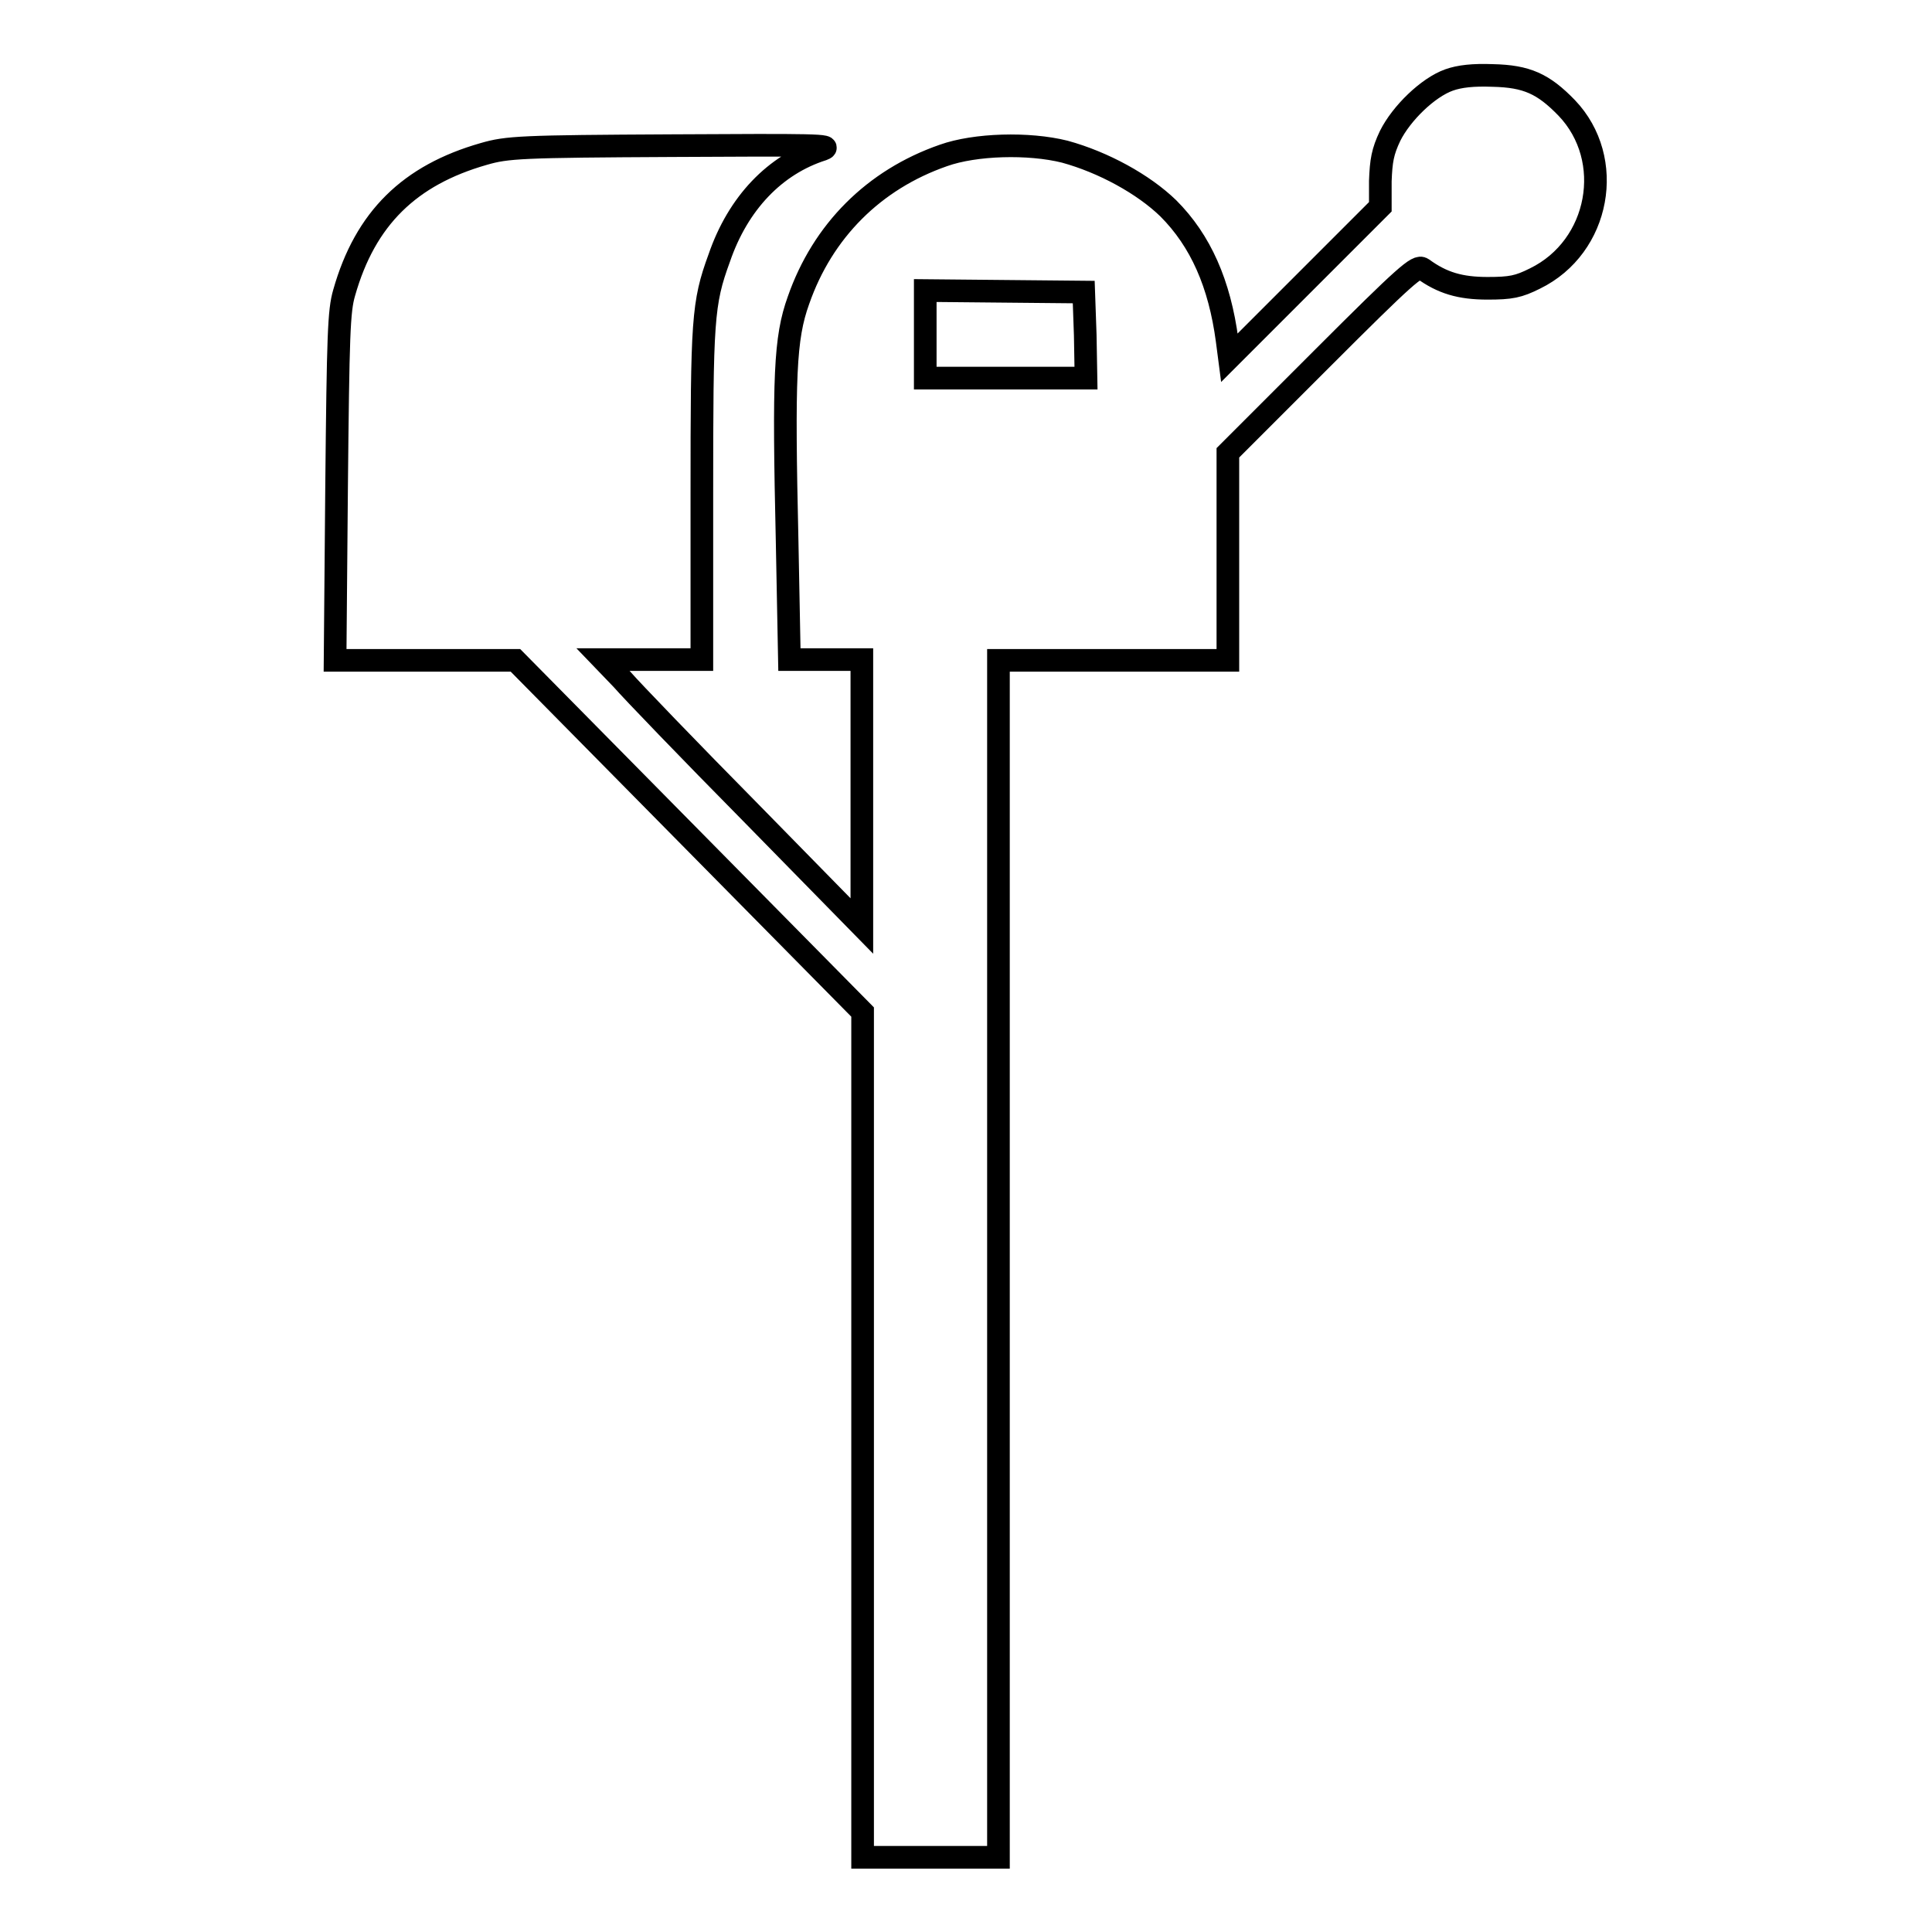 <?xml version="1.0" encoding="utf-8"?>
<!-- Svg Vector Icons : http://www.onlinewebfonts.com/icon -->
<!DOCTYPE svg PUBLIC "-//W3C//DTD SVG 1.1//EN" "http://www.w3.org/Graphics/SVG/1.1/DTD/svg11.dtd">
<svg version="1.1" xmlns="http://www.w3.org/2000/svg" xmlns:xlink="http://www.w3.org/1999/xlink" x="0px" y="0px" viewBox="0 0 256 256" enable-background="new 0 0 256 256" xml:space="preserve">
<g><g><g><path stroke-width="3" fill-opacity="0" stroke="#000000"  d="M192,10.6c-2.8,1-6.3,4.4-7.8,7.4c-1,2.1-1.2,3.3-1.3,6l0,3.4l-10,10l-10,10l-0.3-2.3c-1-7.5-3.5-13.2-7.8-17.5c-3.3-3.2-8.6-6.1-13.7-7.5c-4.8-1.2-11.9-1-16.1,0.5c-9.2,3.2-16,10-19.2,19.2c-1.8,5-2,10.1-1.5,32l0.3,15.6h4.8h4.8v17.7v17.6l-14.7-15c-8.1-8.2-15.8-16.2-17.1-17.7l-2.5-2.6h6.6H93V65.6c0-23.2,0.1-25.4,2.3-31.4c2.5-7.3,7.4-12.4,13.7-14.4c1.6-0.6-1.4-0.6-19.9-0.5c-20.1,0.1-21.9,0.2-25,1.1c-9.8,2.8-15.7,8.5-18.5,18.4c-0.7,2.4-0.8,5.5-1,25.7l-0.2,23h12h11.9l23,23.3l23,23.3v56v56h9h9v-79.2V87.5h15.2h15.2V73.7V60l12.5-12.5c11.1-11.1,12.6-12.4,13.3-11.9c2.6,1.9,5,2.6,8.6,2.6c3.1,0,4.1-0.2,6.3-1.3c8.6-4.2,10.7-15.8,4.2-22.6c-3.1-3.2-5.3-4.2-9.8-4.3C195.2,9.9,193.4,10.1,192,10.6z M143.8,44.4l0.1,5.7h-10.7h-10.6v-5.8v-5.8l10.5,0.1l10.5,0.1L143.8,44.4z"/></g></g></g>
</svg>